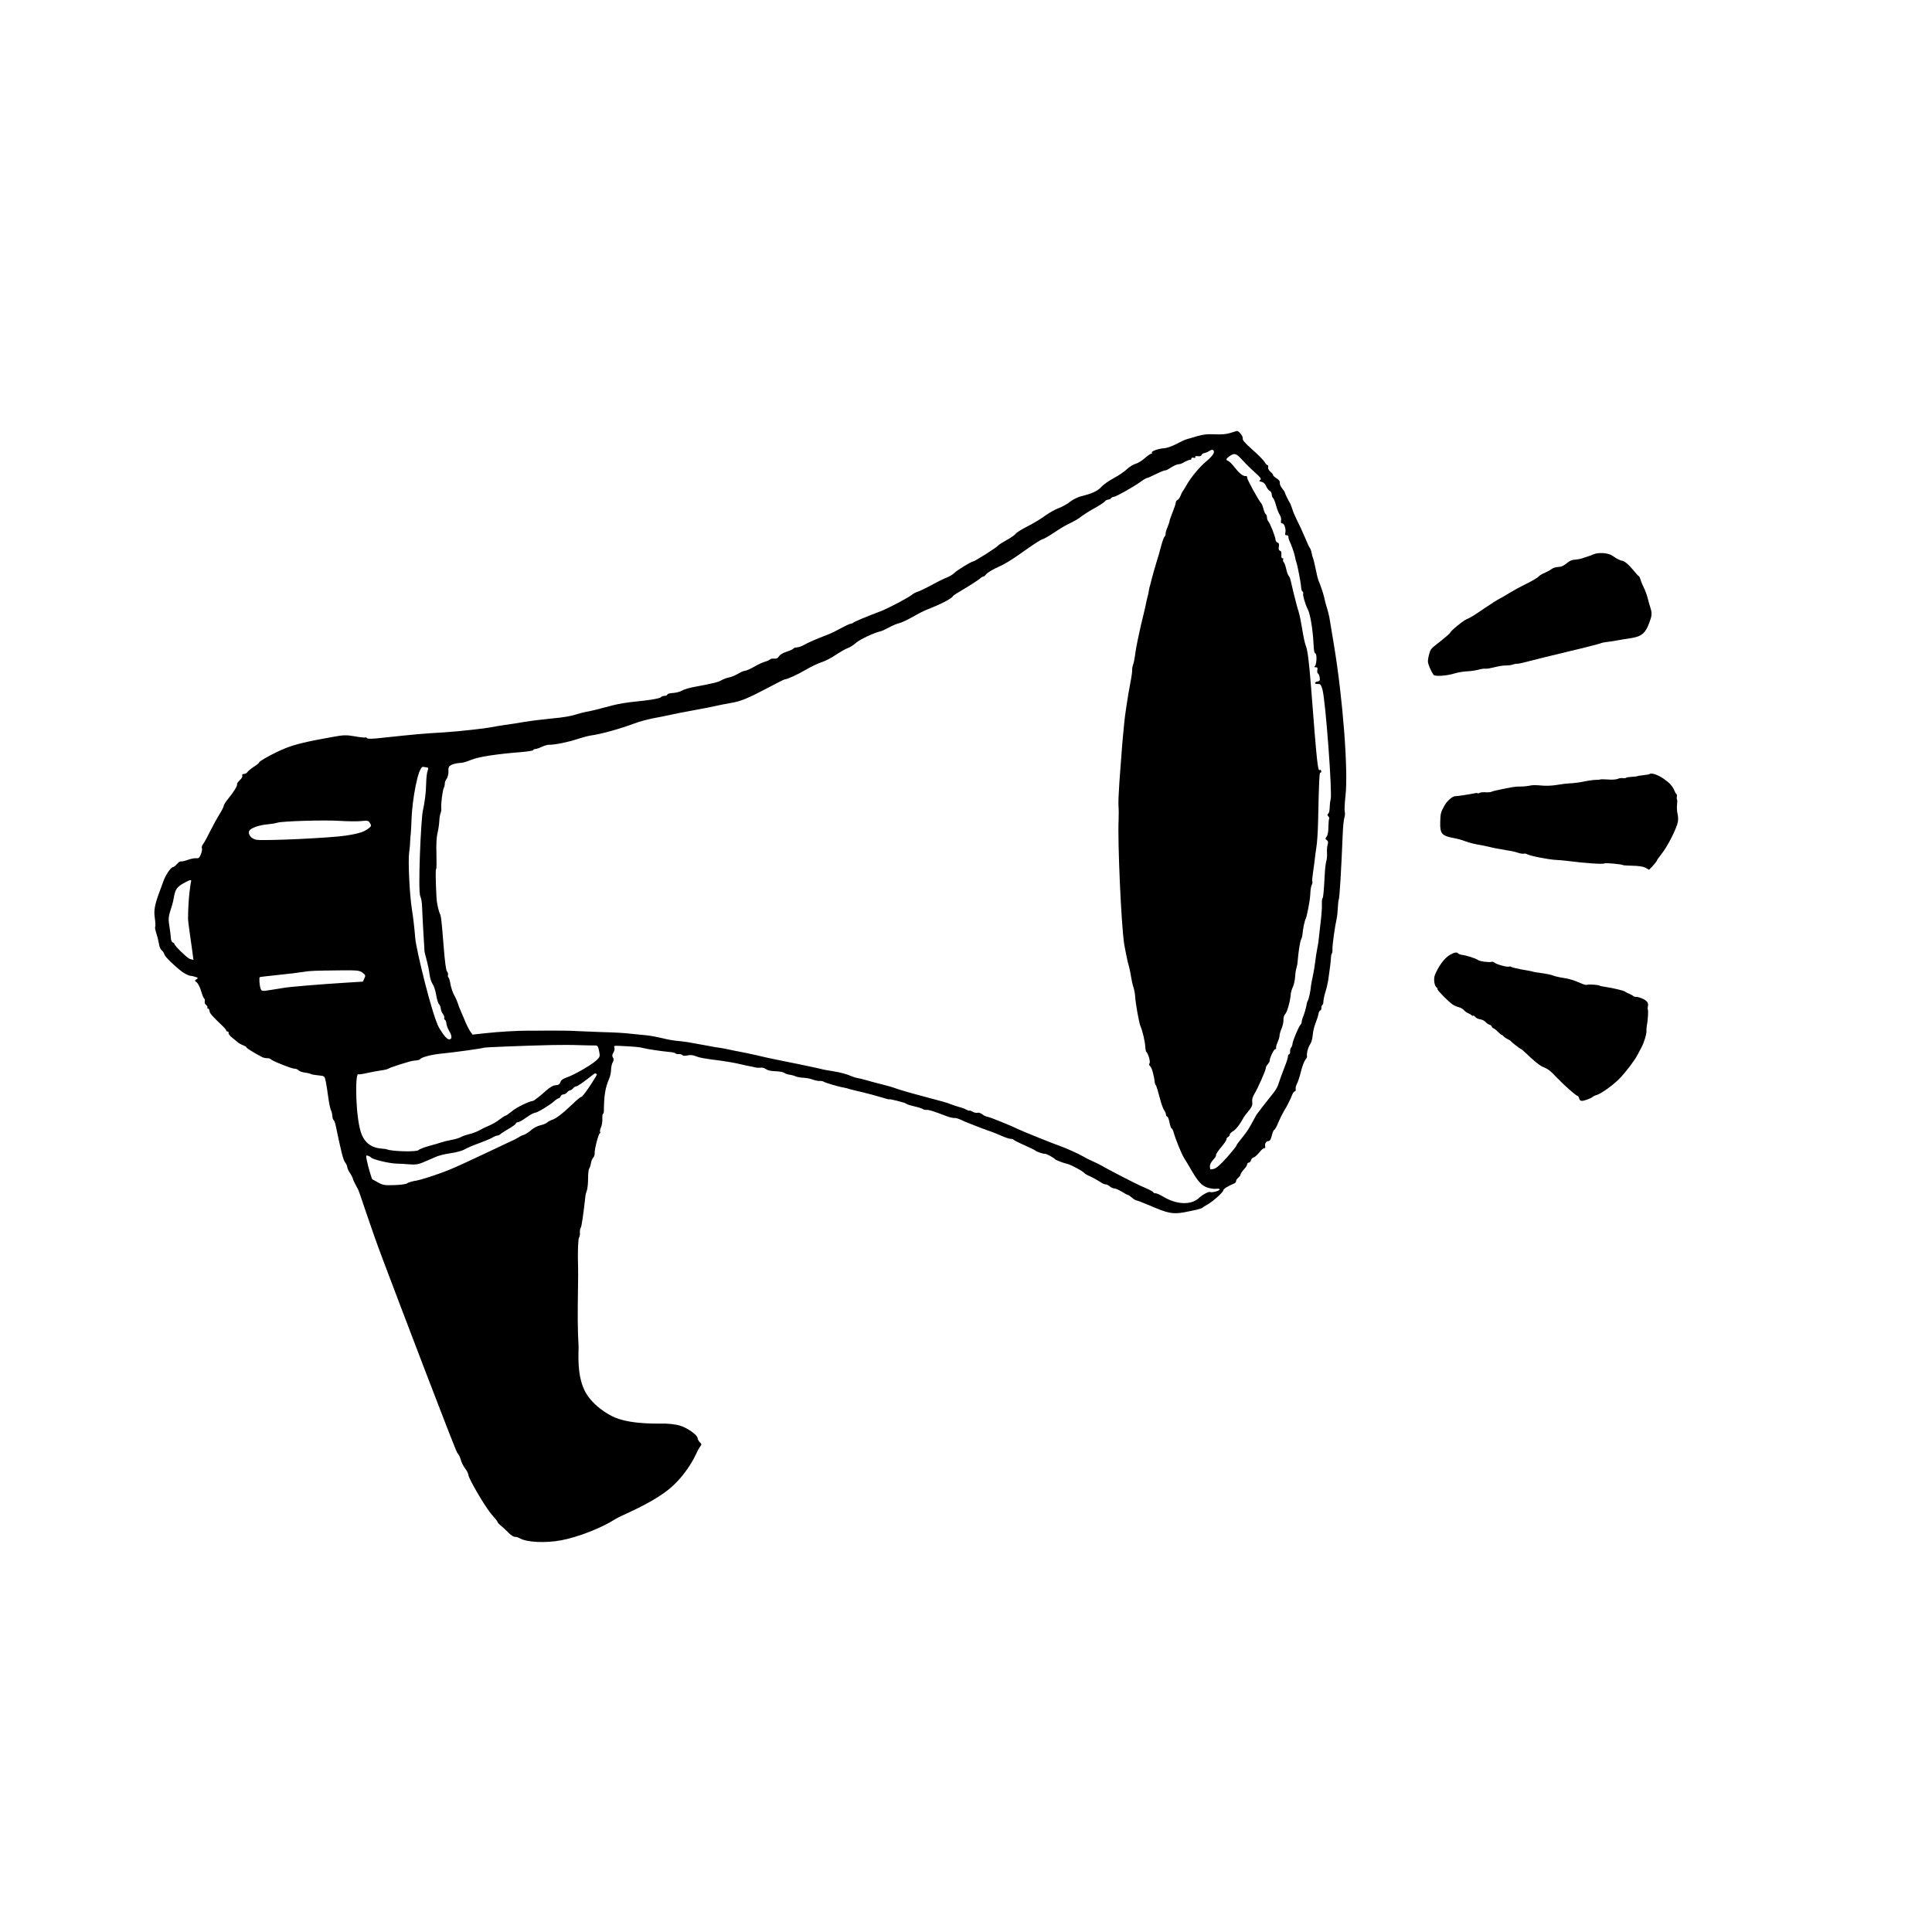 <?xml version="1.0" encoding="UTF-8" standalone="no"?>
<svg xmlns="http://www.w3.org/2000/svg" xmlns:xlink="http://www.w3.org/1999/xlink" xmlns:serif="http://www.serif.com/" width="100%" height="100%" viewBox="0 0 3544 3544" version="1.1" xml:space="preserve" style="fill-rule:evenodd;clip-rule:evenodd;stroke-linejoin:round;stroke-miterlimit:2;">
    <g transform="matrix(1,0,0,1,-7188,0)">
        <rect id="Artboard3" x="7188" y="0" width="3544" height="3544" style="fill:none;"></rect>
        <g id="Artboard31" serif:id="Artboard3">
            <g transform="matrix(0.278,0,0,0.278,8960,1772)">
                <g transform="matrix(1,0,0,1,-5906,-4724.5)">
                    <g id="Email-Marketing" serif:id="Email Marketing" transform="matrix(1.901,-0.108,0.108,1.901,-6612.3,-3059.3)">
                        <g id="Lines" transform="matrix(0.586,0.81,-0.81,0.586,7878.72,1493.42)">
                            <g transform="matrix(0.329,-4.48471e-16,-4.81119e-16,-0.336,-4238.36,13237.7)">
                                <path d="M18708,38423C18705,38420 18665,38418 18620,38418C18547,38418 18485,38406 18470,38389C18459,38377 18411,38357 18369,38346C18317,38333 18246,38261 18228,38202C18222,38180 18212,38153 18207,38141C18203,38130 18193,38105 18186,38087C18179,38068 18162,38038 18148,38019C18129,37993 18123,37972 18123,37929C18123,37885 18117,37865 18097,37838C18082,37819 18070,37790 18070,37773C18070,37756 18063,37719 18055,37691C18046,37663 18042,37630 18045,37618C18048,37605 18038,37541 18023,37475C18007,37408 17991,37323 17986,37286C17982,37248 17973,37195 17967,37167C17961,37139 17951,37059 17945,36989C17932,36841 17928,36810 17915,36765C17903,36728 17904,36561 17916,36544C17920,36537 17922,36475 17921,36407C17918,36285 17919,36282 17949,36241C17965,36217 17990,36190 18003,36180C18025,36163 18095,36143 18148,36138C18172,36135 18245,36235 18278,36316C18290,36346 18319,36396 18342,36427C18366,36458 18394,36505 18406,36531C18418,36558 18435,36586 18444,36593C18454,36601 18475,36638 18493,36676C18510,36713 18537,36759 18554,36778C18570,36796 18586,36823 18591,36836C18595,36849 18606,36870 18616,36881C18626,36893 18649,36938 18668,36981C18688,37024 18768,37192 18848,37354C18928,37515 18996,37660 19000,37674C19004,37688 19016,37712 19026,37727C19035,37741 19061,37783 19083,37821C19104,37859 19140,37920 19163,37958C19225,38063 19220,38115 19130,38248C19110,38276 19087,38294 19051,38307C19023,38318 18976,38337 18947,38351C18918,38364 18869,38381 18837,38388C18805,38395 18764,38407 18746,38415C18728,38422 18711,38426 18708,38423Z" style="fill-rule:nonzero;"></path>
                            </g>
                            <g transform="matrix(0.329,-4.48471e-16,-4.81119e-16,-0.336,-4212.48,13301.1)">
                                <path d="M20452,37492C20378,37471 20318,37434 20318,37409C20318,37403 20303,37378 20286,37352C20269,37326 20254,37302 20254,37298C20254,37294 20240,37272 20223,37250C20206,37227 20192,37203 20192,37196C20192,37189 20182,37176 20171,37166C20160,37156 20148,37136 20145,37121C20141,37107 20115,37070 20086,37041C20057,37011 20034,36983 20034,36979C20034,36975 20022,36958 20008,36941C19994,36924 19965,36878 19944,36838C19923,36798 19893,36750 19878,36730C19863,36711 19841,36679 19829,36660C19818,36641 19794,36603 19777,36575C19760,36547 19727,36505 19704,36481C19642,36418 19629,36402 19610,36364C19600,36346 19578,36314 19561,36294C19543,36274 19518,36237 19505,36212C19491,36188 19466,36140 19448,36107C19430,36074 19414,36040 19412,36030C19411,36021 19394,35997 19375,35977C19356,35956 19341,35933 19341,35925C19341,35917 19337,35910 19333,35910C19329,35910 19320,35901 19315,35890C19286,35835 19220,35725 19208,35712C19189,35693 19190,35617 19210,35567C19240,35492 19251,35477 19319,35421C19412,35343 19440,35344 19541,35427C19566,35449 19611,35480 19640,35496C19669,35512 19718,35547 19749,35573C19780,35600 19819,35631 19836,35644C19880,35676 19932,35718 19996,35774C20025,35801 20067,35833 20088,35845C20109,35858 20129,35876 20132,35884C20136,35893 20148,35904 20160,35908C20192,35920 20345,36044 20395,36099C20419,36125 20455,36161 20475,36180C20626,36321 20748,36449 20748,36467C20748,36478 20873,36603 20884,36603C20888,36603 20920,36636 20954,36676C20994,36723 21030,36755 21056,36766L21097,36782L21090,36837C21086,36867 21079,36896 21075,36902C21070,36908 21060,36941 21053,36976C21032,37076 20944,37272 20895,37327C20881,37343 20850,37365 20828,37375C20805,37386 20771,37410 20752,37429C20733,37448 20713,37464 20708,37464C20702,37464 20692,37471 20685,37480C20678,37489 20666,37495 20660,37494C20654,37492 20639,37494 20627,37498C20571,37515 20528,37513 20452,37492Z" style="fill-rule:nonzero;"></path>
                            </g>
                            <g transform="matrix(0.297,-4.11844e-16,-3.97652e-16,-0.295,-3432.84,11894.7)">
                                <path d="M21856,36107C21833,36095 21808,36077 21800,36066C21792,36055 21781,36047 21774,36047C21767,36047 21743,36037 21722,36026C21700,36014 21678,36005 21672,36005C21659,36005 21555,35925 21488,35864C21460,35837 21433,35816 21429,35816C21417,35816 21337,35730 21331,35711C21328,35701 21310,35685 21291,35675C21185,35619 21151,35597 21092,35543C21056,35510 21011,35475 20993,35466C20975,35456 20928,35418 20888,35380C20849,35342 20814,35312 20811,35312C20808,35312 20768,35278 20722,35237C20675,35196 20627,35159 20614,35153C20601,35148 20591,35140 20591,35134C20591,35117 20483,35037 20452,35031C20436,35028 20421,35018 20418,35008C20409,34982 20325,34902 20301,34898C20275,34893 20173,34826 20139,34792C20124,34777 20104,34766 20095,34766C20072,34766 20056,34736 20048,34676C20038,34604 20065,34498 20118,34398C20140,34355 20207,34312 20241,34317C20254,34320 20266,34318 20267,34313C20271,34302 20466,34321 20517,34337C20537,34343 20569,34359 20587,34373C20606,34387 20634,34398 20650,34398C20666,34398 20693,34405 20710,34414C20726,34422 20746,34430 20754,34430C20762,34430 20769,34434 20769,34440C20769,34446 20782,34451 20797,34451C20813,34451 20838,34462 20854,34478C20871,34494 20897,34506 20920,34508C20941,34509 20965,34516 20973,34524C20982,34531 20997,34534 21006,34530C21016,34527 21029,34528 21035,34533C21042,34539 21070,34545 21097,34547C21124,34550 21150,34555 21154,34559C21158,34563 21171,34566 21183,34566C21195,34566 21218,34573 21234,34581C21249,34589 21271,34596 21281,34596C21305,34597 21412,34622 21425,34630C21431,34634 21466,34641 21504,34645C21611,34657 21708,34677 21741,34694C21810,34731 21830,34735 21940,34744C22066,34754 22249,34784 22264,34797C22269,34802 22284,34801 22298,34795C22316,34786 22326,34787 22338,34796C22356,34811 22386,34895 22386,34931C22386,34945 22391,34965 22397,34977C22418,35015 22430,35203 22418,35306C22406,35412 22365,35582 22335,35650C22324,35675 22307,35716 22296,35742C22271,35802 22213,35888 22183,35909C22171,35918 22152,35936 22141,35949C22108,35991 22014,36078 22003,36078C21997,36078 21983,36090 21972,36104C21948,36137 21913,36138 21856,36107Z" style="fill-rule:nonzero;"></path>
                            </g>
                        </g>
                        <g transform="matrix(0.397,-6.07709e-16,-6.07709e-16,-0.397,-4760.45,12822.9)">
                            <g id="Loudspeaker">
                                <path d="M30508,25594C30471,25585 30430,25584 30372,25590C30309,25597 30273,25595 30220,25583C30182,25574 30139,25564 30125,25561C30110,25558 30069,25542 30033,25525C29996,25508 29949,25494 29928,25494C29876,25494 29807,25474 29815,25462C29818,25456 29815,25452 29807,25452C29800,25452 29773,25435 29748,25415C29723,25395 29686,25376 29667,25372C29648,25369 29614,25350 29591,25331C29568,25311 29515,25279 29472,25259C29430,25240 29378,25208 29358,25188C29321,25153 29273,25134 29175,25116C29146,25110 29103,25092 29078,25074C29053,25056 29008,25034 28978,25025C28947,25016 28892,24989 28854,24965C28816,24940 28744,24902 28693,24880C28643,24858 28595,24832 28588,24822C28581,24813 28544,24789 28505,24771C28466,24752 28432,24733 28429,24728C28421,24715 28219,24602 28204,24602C28186,24602 28057,24532 28030,24508C28018,24497 27990,24483 27967,24475C27944,24468 27882,24442 27830,24417C27778,24392 27721,24369 27704,24365C27687,24361 27666,24351 27657,24344C27630,24322 27445,24237 27374,24214C27246,24174 27133,24134 27126,24126C27121,24122 27111,24119 27103,24119C27095,24119 27054,24102 27013,24083C26972,24063 26914,24039 26885,24031C26796,24003 26719,23974 26686,23957C26668,23948 26642,23940 26626,23940C26610,23940 26595,23936 26592,23930C26589,23925 26562,23915 26532,23907C26500,23899 26473,23884 26464,23871C26453,23855 26442,23850 26423,23853C26409,23856 26391,23854 26384,23848C26377,23842 26355,23834 26336,23830C26317,23826 26275,23809 26242,23792C26209,23775 26172,23762 26161,23762C26149,23762 26121,23751 26098,23739C26075,23727 26039,23714 26019,23712C25999,23709 25968,23700 25951,23691C25922,23676 25881,23668 25709,23646C25669,23641 25622,23630 25604,23621C25587,23612 25550,23604 25523,23604C25495,23604 25473,23599 25473,23594C25473,23588 25461,23583 25447,23583C25433,23583 25419,23579 25416,23574C25409,23563 25314,23552 25179,23547C25124,23545 25041,23536 24995,23527C24842,23495 24795,23487 24759,23483C24739,23481 24694,23472 24659,23463C24622,23453 24541,23444 24460,23442C24385,23439 24276,23432 24218,23426C24161,23419 24083,23412 24045,23409C24007,23406 23946,23399 23909,23394C23871,23389 23654,23375 23502,23374C23326,23374 23261,23372 22962,23357C22878,23352 22838,23354 22833,23362C22829,23368 22822,23371 22818,23369C22814,23366 22773,23373 22727,23384C22650,23401 22634,23402 22523,23388C22313,23363 22205,23344 22119,23315C22031,23286 21882,23216 21882,23204C21882,23200 21860,23183 21832,23168C21805,23152 21778,23132 21774,23125C21769,23117 21756,23111 21744,23111C21730,23111 21724,23105 21728,23096C21731,23089 21720,23071 21703,23058C21687,23044 21675,23029 21678,23025C21684,23015 21645,22958 21593,22902C21570,22877 21551,22850 21551,22843C21551,22835 21533,22804 21511,22773C21489,22742 21448,22677 21420,22628C21392,22578 21362,22530 21352,22519C21342,22509 21337,22493 21340,22485C21343,22476 21338,22453 21328,22432C21314,22402 21306,22396 21286,22400C21272,22402 21239,22398 21212,22390C21185,22382 21158,22377 21151,22380C21144,22382 21128,22373 21115,22359C21102,22345 21085,22334 21079,22334C21060,22334 21010,22269 20989,22218C20983,22204 20972,22178 20964,22160C20903,22024 20888,21972 20895,21900C20898,21860 20898,21826 20894,21823C20890,21821 20893,21794 20901,21764C20909,21734 20917,21690 20919,21668C20921,21645 20930,21622 20939,21615C20947,21609 20958,21591 20961,21576C20967,21554 21044,21470 21109,21415C21128,21399 21167,21378 21178,21378C21183,21378 21201,21373 21217,21367C21244,21357 21245,21354 21228,21345C21210,21335 21210,21334 21229,21317C21240,21307 21255,21272 21263,21238C21270,21205 21281,21175 21286,21172C21291,21169 21292,21158 21289,21148C21286,21137 21290,21123 21299,21116C21308,21109 21312,21098 21309,21093C21306,21088 21308,21084 21314,21084C21320,21084 21326,21074 21326,21062C21326,21043 21342,21021 21433,20924C21449,20907 21462,20889 21462,20884C21462,20878 21467,20874 21473,20874C21480,20874 21483,20868 21481,20861C21478,20854 21491,20835 21509,20819C21526,20803 21548,20783 21557,20775C21565,20767 21585,20754 21601,20747C21617,20740 21630,20731 21630,20726C21630,20719 21695,20674 21760,20635C21772,20628 21793,20622 21805,20622C21818,20622 21831,20617 21835,20612C21844,20597 22016,20517 22038,20517C22049,20517 22064,20510 22071,20502C22078,20493 22101,20483 22122,20479C22143,20475 22165,20469 22171,20466C22184,20458 22200,20454 22255,20445C22295,20439 22297,20436 22304,20391C22308,20365 22314,20301 22318,20249C22322,20197 22330,20147 22335,20137C22340,20127 22344,20105 22344,20088C22344,20070 22348,20054 22353,20051C22358,20048 22365,20025 22369,20000C22404,19766 22417,19696 22434,19673C22442,19661 22449,19643 22449,19633C22449,19623 22458,19599 22470,19580C22481,19561 22491,19540 22491,19532C22491,19524 22510,19479 22533,19431C22544.1,19408.4 22615.2,19122.9 22710.8,18817.9C22813.7,18489.3 23254,17098 23267,17087C23277,17076 23289,17050 23293,17028C23297,17006 23312,16971 23326,16950C23340,16930 23352,16903 23352,16892C23352,16856 23488,16593 23537,16532C23562,16501 23583,16472 23583,16466C23583,16461 23596,16445 23612,16431C23628,16416 23656,16387 23674,16366C23692,16345 23716,16328 23727,16328C23738,16328 23756,16321 23767,16314C23826,16274 23990,16257 24129,16275C24278,16294 24490,16364 24613,16434C24666.6,16464.1 24903.6,16536.7 25080,16657.7C25225.9,16757.7 25318.4,16907.7 25337,16943C25355,16977 25377,17013 25386,17023C25401,17040 25401,17043 25385,17061C25376,17071 25368,17088 25368,17098C25368,17121 25309,17173 25245,17205C25211,17222 25164,17233 25099,17240C25051.3,17244.7 24813.3,17245 24661,17316.8C24595.8,17347.6 24456.8,17443 24403.9,17575.3C24344.8,17723.6 24375.5,17910.6 24376,17955C24376,18105 24382,18220 24401,18480C24406,18552 24411,18628 24411,18648C24413,18760 24425,18896 24434,18905C24440,18910 24444,18929 24444,18947C24444,18965 24448,18984 24454,18990C24462,18998 24484,19108 24511,19268C24512,19276 24519,19296 24526,19312C24532,19328 24540,19374 24542,19414C24544,19455 24551,19494 24557,19501C24563,19508 24571,19529 24575,19548C24579,19566 24589,19587 24597,19594C24605,19600 24612,19618 24612,19633C24612,19668 24656,19803 24667,19803C24672,19803 24673,19808 24670,19813C24666,19819 24671,19837 24680,19855C24689,19872 24696,19905 24696,19928C24696,19952 24700,19971 24704,19971C24708,19971 24712,19982 24713,19995C24722,20132 24737,20198 24775,20274C24785,20293 24795,20328 24796,20351C24798,20374 24806,20403 24814,20415C24825,20432 24827,20443 24819,20456C24811,20468 24812,20480 24825,20500C24835,20514 24840,20534 24836,20544C24830,20559 24836,20560 24891,20554C25015,20541 25058,20534 25085,20525C25115,20514 25248,20487 25303,20479C25333,20475 25361,20468 25364,20463C25367,20458 25380,20454 25394,20454C25408,20454 25422,20449 25426,20443C25431,20436 25448,20434 25469,20438C25492,20442 25517,20439 25539,20428C25573,20412 25609,20403 25761,20375C25807,20366 25877,20350 25917,20338C25958,20326 26000,20314 26011,20312C26022,20310 26041,20304 26054,20300C26066,20296 26088,20294 26101,20295C26115,20297 26135,20290 26146,20280C26159,20269 26189,20260 26227,20257C26260,20254 26294,20246 26303,20239C26311,20231 26335,20222 26355,20218C26375,20214 26396,20206 26402,20202C26408,20198 26432,20191 26455,20188C26502,20182 26516,20179 26558,20162C26574,20155 26598,20150 26611,20150C26624,20150 26638,20146 26643,20142C26652,20133 26777,20088 26817,20080C26831,20077 26853,20070 26864,20065C26876,20061 26925,20045 26975,20031C27024,20016 27096,19993 27135,19978C27174,19964 27206,19953 27206,19955C27206,19962 27346,19918 27352,19909C27355,19904 27386,19892 27421,19882C27455,19872 27488,19859 27494,19854C27499,19849 27514,19845 27527,19845C27548,19845 27577,19834 27696,19781C27720,19770 27750,19761 27762,19761C27781,19761 27801,19753 27846,19728C27855,19723 27874,19714 27888,19708C27902,19702 27943,19683 27977,19667C28012,19651 28057,19632 28077,19624C28097,19616 28139,19596 28170,19580C28201,19564 28235,19551 28245,19551C28256,19551 28266,19547 28268,19543C28270,19539 28311,19514 28361,19489C28410,19464 28452,19440 28455,19436C28463,19426 28518,19404 28535,19404C28549,19404 28609,19367 28623,19350C28630,19342 28695,19313 28728,19304C28758,19295 28859,19233 28869,19217C28872,19211 28895,19196 28920,19184C28944,19171 28981,19148 29001,19133C29021,19117 29043,19106 29049,19107C29055,19109 29070,19101 29083,19089C29095,19077 29113,19068 29122,19068C29131,19068 29160,19054 29185,19037C29210,19019 29233,19005 29237,19005C29241,19005 29256,18993 29272,18979C29287,18964 29305,18952 29311,18952C29316,18952 29367,18929 29424,18901C29579,18823 29620,18813 29720,18825C29826,18839 29876,18849 29883,18857C29886,18860 29905,18871 29925,18880C29973,18903 30072,18981 30072,18997C30073,19009 30116,19033 30169,19051C30179,19054 30188,19063 30188,19071C30188,19078 30197,19091 30209,19100C30220,19108 30230,19120 30230,19126C30230,19132 30244,19151 30261,19168C30278,19184 30293,19204 30293,19212C30293,19219 30299,19226 30308,19226C30316,19226 30326,19235 30329,19247C30333,19258 30343,19268 30351,19268C30359,19268 30383,19286 30404,19309C30425,19332 30446,19348 30452,19345C30458,19342 30461,19347 30459,19358C30455,19384 30468,19404 30490,19404C30503,19404 30513,19419 30522,19451C30530,19477 30541,19499 30546,19499C30551,19499 30569,19526 30585,19561C30602,19595 30627,19639 30640,19658C30666,19693 30703,19758 30722,19800C30728,19813 30738,19824 30744,19824C30751,19824 30754,19833 30753,19843C30751,19853 30757,19873 30766,19888C30775,19902 30794,19949 30807,19992C30820,20035 30840,20081 30851,20093C30862,20105 30870,20119 30868,20124C30863,20144 30884,20208 30902,20228C30912,20240 30924,20274 30928,20304C30932,20335 30946,20382 30959,20409C30972,20437 30986,20472 30989,20488C30993,20504 31001,20517 31007,20517C31012,20517 31017,20526 31017,20537C31017,20549 31022,20561 31028,20564C31033,20568 31038,20581 31038,20594C31039,20606 31048,20643 31060,20675C31072,20706 31085,20751 31090,20774C31108,20860 31125,20953 31126,20976C31127,20988 31131,21002 31135,21006C31139,21010 31143,21029 31143,21047C31143,21079 31176,21245 31195,21310C31200,21327 31207,21369 31210,21403C31214,21436 31219,21468 31222,21473C31230,21486 31258,21722 31290,22050C31296,22111 31306,22173 31313,22189C31319,22205 31321,22228 31318,22239C31315,22251 31322,22312 31332,22373C31370,22589 31358,23221 31306,23699C31298,23776 31288,23869 31284,23903C31281,23938 31273,23985 31267,24008C31256,24050 31253,24067 31244,24119C31238,24154 31216,24234 31205,24260C31200,24272 31191,24319 31185,24365C31178,24411 31170,24456 31167,24465C31163,24474 31159,24494 31157,24511C31155,24528 31149,24547 31144,24553C31139,24560 31122,24603 31106,24649C31090,24695 31064,24761 31048,24796C31033,24831 31016,24876 31012,24896C31007,24915 31000,24939 30996,24948C30980,24978 30954,25040 30954,25048C30954,25052 30944,25069 30932,25086C30920,25103 30912,25125 30915,25136C30918,25148 30909,25161 30890,25175C30873,25186 30860,25200 30860,25206C30860,25213 30850,25227 30838,25237C30826,25248 30818,25265 30821,25276C30824,25286 30822,25295 30817,25295C30812,25295 30800,25308 30792,25325C30783,25342 30738,25393 30691,25439C30630,25500 30609,25527 30614,25540C30620,25557 30582,25611 30566,25608C30563,25608 30537,25601 30508,25594ZM30356,25437C30356,25420 30329,25391 30280,25355C30222,25311 30149,25233 30106,25169C30085,25137 30065,25108 30062,25106C30059,25103 30050,25087 30043,25071C30036,25055 30023,25039 30014,25036C30006,25032 29999,25024 29999,25016C29999,25008 29984,24971 29967,24934C29950,24896 29935,24862 29935,24857C29935,24852 29926,24829 29915,24806C29903,24783 29894,24756 29894,24746C29894,24737 29889,24726 29883,24722C29878,24719 29864,24687 29852,24651C29841,24615 29817,24546 29798,24497C29780,24447 29758,24384 29749,24355C29740,24326 29731,24295 29727,24287C29724,24278 29721,24264 29719,24255C29718,24246 29712,24225 29706,24208C29700,24190 29690,24157 29685,24134C29679,24111 29655,24031 29632,23956C29610,23881 29583,23779 29573,23730C29564,23681 29552,23633 29546,23623C29541,23612 29536,23594 29536,23581C29536,23567 29527,23519 29515,23473C29485,23355 29446,23168 29437,23100C29433,23068 29427,23033 29425,23021C29421,23001 29410,22922 29368,22601C29357,22515 29348,22422 29349,22397C29350,22371 29347,22316 29343,22276C29323,22084 29314,21376 29330,21194C29334,21159 29349,21049 29353,21032C29363,20989 29369,20953 29374,20904C29377,20872 29384,20829 29390,20810C29395,20790 29400,20754 29400,20728C29400,20668 29421,20497 29431,20470C29446,20432 29463,20338 29463,20292C29463,20268 29466,20244 29471,20240C29487,20223 29502,20151 29492,20140C29485,20133 29486,20125 29497,20114C29510,20101 29526,20029 29528,19971C29529,19962 29532,19951 29537,19945C29541,19939 29553,19892 29563,19840C29573,19788 29588,19736 29596,19725C29604,19713 29610,19695 29610,19685C29610,19675 29615,19667 29620,19667C29626,19667 29633,19643 29637,19614C29641,19585 29648,19562 29653,19562C29657,19562 29664,19546 29668,19527C29680,19470 29725,19338 29746,19299C29757,19279 29780,19236 29796,19204C29855,19086 29885,19049 29935,19029C29961,19019 29996,19012 30012,19014C30028,19015 30041,19012 30041,19007C30041,18995 29971,18980 29957,18989C29945,18996 29889,18970 29857,18943C29784,18882 29657,18894 29540,18975C29516,18991 29489,19005 29480,19005C29472,19005 29463,19009 29461,19014C29458,19023 29432,19038 29358,19075C29314,19097 29107,19219 29051,19255C29012,19281 28964,19308 28917,19332C28903,19339 28879,19354 28864,19364C28828,19388 28712,19448 28665,19467C28622,19484 28355,19609 28324,19627C28264,19661 28079,19749 28056,19754C28041,19757 28020,19769 28009,19779C27997,19790 27979,19797 27969,19795C27958,19792 27938,19798 27924,19808C27910,19817 27899,19821 27899,19818C27899,19814 27888,19818 27875,19826C27862,19835 27832,19848 27809,19855C27786,19863 27755,19875 27741,19882C27727,19889 27698,19900 27678,19907C27658,19914 27568,19943 27479,19973C27389,20002 27295,20036 27270,20047C27245,20058 27186,20079 27139,20093C27092,20108 27032,20127 27006,20137C26980,20146 26950,20155 26939,20157C26928,20159 26907,20167 26892,20174C26848,20197 26796,20214 26723,20230C26685,20238 26647,20247 26639,20250C26630,20253 26622,20256 26620,20256C26619,20256 26593,20263 26563,20272C26502,20289 26401,20316 26255,20354C26203,20367 26118,20391 26066,20407C26014,20422 25950,20439 25925,20445C25899,20451 25861,20461 25841,20467C25820,20473 25785,20482 25762,20487C25739,20491 25689,20502 25652,20512C25494,20551 25454,20560 25394,20569C25360,20573 25298,20588 25258,20601C25217,20613 25158,20628 25127,20633C25095,20638 25040,20647 25006,20652C24925,20666 24865,20673 24722,20685C24659,20691 24567,20700 24518,20705C24468,20711 24360,20719 24276,20723C24192,20727 24107,20731 24087,20733C24009,20738 23835,20738 23723,20732L23606,20726L23585,20760C23574,20780 23554,20826 23542,20864C23529,20901 23515,20941 23510,20953C23505,20964 23498,20988 23494,21005C23490,21021 23478,21055 23466,21078C23455,21102 23442,21146 23439,21176C23436,21207 23429,21234 23424,21237C23420,21240 23419,21249 23422,21258C23425,21266 23422,21280 23415,21289C23407,21299 23401,21372 23398,21517C23393,21743 23391,21773 23381,21798C23370,21826 23359,21897 23360,21942C23361,22093 23365,22187 23371,22187C23375,22187 23379,22245 23381,22316C23383,22398 23390,22465 23400,22497C23409,22526 23419,22572 23422,22601C23425,22630 23432,22662 23437,22672C23443,22682 23447,22703 23446,22719C23445,22758 23466,22867 23478,22891C23484,22901 23489,22918 23489,22928C23489,22938 23496,22954 23505,22965C23514,22975 23524,23001 23526,23022C23527.5,23038.7 23523.8,23067.2 23541.7,23079.4C23572.9,23100.7 23633.8,23100 23644,23100C23659,23100 23698,23110 23730,23121C23789,23143 23957,23160 24174,23164C24230,23166 24276,23171 24276,23175C24276,23180 24285,23184 24296,23184C24307,23184 24332,23191 24353,23200C24374,23208 24401,23215 24415,23214C24463,23210 24587,23228 24663,23249C24706,23260 24760,23272 24784,23274C24875,23281 25044,23318 25169,23357C25212,23371 25290,23387 25342,23394C25394,23400 25460,23410 25489,23415C25518,23420 25603,23432 25678,23441C25753,23450 25845,23463 25883,23469C25920,23475 25981,23484 26019,23488C26107,23497 26170,23519 26348,23600C26427,23637 26497,23667 26502,23667C26526,23667 26619,23703 26694,23742C26739,23765 26802,23791 26834,23799C26866,23807 26923,23833 26961,23856C27000,23879 27047,23902 27066,23908C27085,23913 27120,23932 27143,23951C27179,23979 27304,24029 27363,24039C27372,24040 27405,24053 27437,24068C27468,24083 27511,24098 27531,24101C27552,24105 27606,24127 27652,24150C27698,24173 27757,24199 27783,24207C27896,24243 27997,24288 28009,24308C28012,24313 28027,24323 28043,24331C28142,24382 28242,24438 28256,24450C28265,24458 28278,24465 28284,24465C28290,24465 28301,24472 28308,24481C28323,24499 28368,24522 28444,24551C28475,24563 28541,24598 28591,24629C28759,24734 28797,24755 28823,24762C28837,24766 28881,24788 28921,24812C28961,24836 29015,24865 29042,24876C29120,24910 29141,24920 29174,24944C29192,24956 29242,24984 29286,25005C29331,25026 29373,25051 29380,25059C29386,25067 29401,25074 29411,25074C29422,25074 29433,25079 29437,25085C29440,25090 29451,25095 29461,25095C29481,25095 29636,25171 29702,25213C29726,25229 29751,25242 29757,25242C29764,25242 29802,25256 29843,25274C29884,25291 29920,25303 29923,25300C29925,25298 29948,25307 29972,25321C29996,25335 30026,25347 30039,25347C30052,25347 30070,25351 30080,25357C30107,25371 30139,25382 30148,25380C30152,25379 30156,25384 30156,25390C30156,25397 30165,25400 30177,25396C30190,25393 30195,25395 30191,25402C30187,25409 30195,25411 30213,25408C30232,25404 30244,25407 30247,25417C30250,25424 30261,25431 30270,25431C30279,25432 30299,25438 30313,25446C30341,25462 30356,25459 30356,25437ZM30593,25360C30615,25333 30650,25293 30670,25272C30755,25186 30760,25179 30744,25169C30733,25162 30735,25158 30756,25153C30773,25148 30787,25134 30795,25111C30802,25092 30815,25073 30823,25070C30832,25067 30839,25052 30839,25038C30839,25024 30843,25010 30848,25006C30854,25003 30864,24973 30871,24940C30878,24907 30890,24869 30899,24855C30907,24841 30911,24820 30907,24805C30903,24787 30905,24780 30916,24780C30934,24780 30948,24727 30938,24696C30933,24681 30936,24675 30949,24675C30958,24675 30964,24669 30963,24662C30962,24655 30964,24642 30967,24633C30986,24588 31008,24509 31011,24481C31013,24463 31017,24442 31020,24434C31028,24409 31049,24254 31049,24216C31049,24198 31053,24180 31059,24176C31065,24173 31067,24165 31064,24160C31057,24149 31077,24060 31096,24019C31115,23980 31130,23838 31129,23722C31128,23662 31131,23634 31140,23631C31156,23625 31146,23529 31128,23518C31121,23513 31124,23510 31136,23510C31152,23510 31154,23504 31149,23484C31146,23470 31147,23457 31153,23455C31158,23453 31164,23438 31166,23420C31169,23394 31165,23388 31146,23385C31114,23381 31115,23363 31147,23363C31169,23363 31174,23355 31184,23313C31206,23221 31220,22394 31201,22349C31196,22337 31191,22307 31189,22282C31187,22256 31180,22232 31173,22228C31163,22221 31163,22216 31172,22205C31179,22197 31182,22187 31179,22184C31175,22180 31171,22148 31168,22112C31166,22073 31158,22040 31148,22029C31134,22013 31134,22009 31147,21998C31159,21989 31160,21979 31153,21959C31147,21945 31143,21912 31143,21887C31143,21862 31139,21830 31133,21816C31128,21801 31120,21762 31116,21728C31096,21550 31088,21494 31081,21493C31078,21493 31074,21471 31073,21444C31073,21416 31066,21363 31060,21326C31049,21264 31032,21165 31023,21110C31021,21099 31014,21070 31008,21047C31002,21024 30992,20977 30986,20942C30980,20908 30968,20853 30959,20822C30950,20790 30940,20752 30938,20738C30932,20693 30911,20618 30902,20607C30897,20601 30890,20579 30886,20559C30881,20539 30869,20504 30858,20481C30847,20458 30839,20434 30839,20427C30839,20419 30833,20407 30825,20400C30807,20380 30750,20263 30748,20241C30747,20230 30741,20216 30735,20210C30728,20203 30723,20187 30723,20174C30723,20160 30718,20150 30713,20150C30707,20150 30702,20142 30702,20133C30702,20124 30688,20085 30670,20047C30632,19962 30624,19945 30606,19898C30599,19877 30580,19847 30564,19829C30488,19744 30406,19650 30399,19640C30395,19634 30386,19619 30379,19608C30372,19597 30353,19567 30337,19541C30321,19516 30286,19471 30258,19442C30231,19413 30209,19386 30209,19381C30209,19376 30170,19333 30122,19284C30062,19224 30025,19194 30001,19189C29969,19182 29967,19184 29967,19210C29967,19228 29979,19249 29999,19268C30017,19285 30029,19302 30026,19307C30023,19312 30044,19341 30072,19371C30101,19401 30125,19432 30125,19440C30125,19448 30132,19457 30140,19460C30149,19464 30156,19472 30156,19480C30156,19487 30169,19499 30185,19507C30210,19518 30251,19565 30287,19624C30293,19633 30307,19650 30319,19662C30362,19707 30371,19725 30368,19754C30366,19773 30374,19798 30391,19822C30426,19874 30503,20024 30503,20041C30503,20049 30511,20063 30521,20073C30531,20083 30539,20096 30540,20102C30541,20127 30582,20202 30595,20202C30602,20202 30606,20206 30603,20211C30600,20216 30607,20238 30618,20260C30630,20283 30639,20309 30639,20318C30639,20327 30648,20354 30660,20378C30672,20402 30681,20436 30681,20454C30681,20474 30689,20495 30701,20505C30718,20520 30753,20625 30758,20680C30760,20691 30769,20716 30779,20735C30789,20753 30800,20791 30803,20819C30806,20846 30813,20881 30819,20896C30825,20912 30832,20940 30834,20959C30843,21031 30865,21132 30875,21147C30881,21156 30886,21172 30888,21184C30894,21230 30915,21310 30924,21321C30928,21327 30940,21363 30949,21400C30971,21489 30973,21501 30979,21553C30981,21576 30988,21605 30995,21617C31001,21628 31003,21640 31001,21643C30998,21646 31003,21683 31012,21726C31021,21768 31030,21817 31033,21835C31035,21852 31044,21897 31052,21935C31061,21972 31074,22076 31081,22166C31107,22503 31117,22598 31125,22590C31129,22586 31133,22590 31133,22600C31133,22610 31128,22616 31123,22613C31103,22600 31100,22648 31086,23342C31081,23573 31074,23667 31059,23709C31054,23723 31044,23785 31038,23846C31032,23906 31022,23975 31016,23998C31004,24045 31004,24047 30980,24171C30971,24220 30962,24271 30960,24284C30958,24297 30952,24313 30946,24320C30940,24328 30932,24355 30928,24381C30924,24407 30916,24434 30910,24441C30904,24448 30903,24459 30906,24465C30910,24471 30908,24476 30901,24476C30893,24476 30890,24487 30893,24507C30896,24527 30893,24540 30883,24543C30873,24547 30870,24558 30875,24579C30880,24601 30877,24611 30865,24616C30856,24619 30849,24632 30849,24645C30849,24670 30809,24790 30795,24806C30790,24811 30786,24826 30786,24839C30786,24852 30782,24865 30777,24869C30772,24872 30764,24892 30760,24914C30756,24935 30749,24958 30744,24964C30720,24994 30629,25185 30633,25197C30636,25205 30631,25211 30620,25211C30596,25211 30566,25238 30526,25296C30508,25323 30485,25347 30477,25351C30453,25360 30457,25371 30489,25392C30534,25419 30549,25414 30593,25360ZM23351,23073C23353,23071 23350,23056 23343,23040C23337,23024 23330,22980 23327,22943C23320,22855 23305,22774 23284,22701C23264,22632 23199,21999 23220,21956C23226,21941 23231,21903 23230,21872C23228,21791 23228,21529 23229,21475C23230,21451 23255,21364 23262,21267C23264,21237 23274,21201 23284,21185C23294,21170 23305,21126 23309,21089C23313,21052 23322,21015 23329,21008C23336,21001 23342,20985 23342,20971C23342,20958 23349,20935 23358,20921C23367,20907 23372,20891 23368,20886C23365,20880 23367,20872 23373,20869C23379,20865 23384,20851 23384,20836C23384,20822 23393,20791 23405,20768C23428,20724 23426,20696 23402,20696C23383,20696 23358,20727 23320,20798C23266,20899 23158,21492 23155,21591C23153,21673 23147,21788 23140,21845C23127,21975 23129,22266 23144,22344C23150,22376 23157,22418 23158,22439C23160,22459 23164,22492 23168,22512C23171,22532 23178,22594 23183,22649C23196,22789 23263,23093 23309,23084C23330,23080 23349,23075 23351,23073ZM22559,22654C22623,22646 22704,22641 22740,22642C22798,22645 22806,22643 22817,22620C22829,22599 22828,22594 22810,22580C22766,22547 22722,22535 22601,22523C22467,22510 21887,22516 21819,22531C21775,22541 21744,22585 21762,22613C21776,22637 21853,22658 21924,22660C21956,22661 21994,22665 22008,22669C22046,22681 22425,22671 22559,22654ZM21227,22192C21224,22182 21195,22056 21184,21872C21183,21851 21197,21694 21205,21596L21211,21515L21179,21526C21159,21533 21053,21648 21053,21663C21053,21668 21046,21675 21039,21678C21031,21681 21025,21698 21025,21717C21025,21736 21022,21783 21018,21822C21011,21892 21013,21902 21052,22003C21057,22014 21066,22047 21073,22076C21088,22141 21106,22162 21173,22193C21228,22219 21237,22218 21227,22192ZM22495,21351C22636,21344 22654,21341 22678,21320C22704,21298 22705,21294 22691,21269L22677,21242L22513,21241C22304,21240 22035,21233 21987,21227C21967,21225 21914,21219 21870,21215C21792,21207 21790,21208 21782,21232C21774,21256 21773,21325 21780,21332C21782,21334 21854,21338 21940,21342C22027,21346 22126,21352 22160,21356C22227,21363 22247,21362 22495,21351ZM24287,20596C24364,20593 24476,20587 24533,20581C24591,20576 24651,20571 24666,20571C24691,20570 24694,20564 24701,20520C24708,20474 24706,20469 24675,20442C24632,20405 24476,20326 24409,20307C24373,20297 24356,20286 24349,20269C24342,20251 24331,20244 24310,20244C24284,20244 24257,20231 24218,20200C24170,20161 24108,20118 24100,20118C24068,20118 23950,20069 23911,20038C23885,20019 23859,20003 23854,20003C23848,20003 23824,19989 23800,19973C23776,19956 23733,19934 23704,19924C23675,19914 23635,19897 23615,19887C23594,19877 23556,19865 23531,19861C23505,19856 23471,19847 23457,19840C23443,19832 23405,19823 23373,19819C23341,19815 23301,19808 23284,19803C23266,19798 23216,19786 23172,19777C23127,19767 23086,19754 23080,19747C23066,19729 22844,19747 22801,19769C22773.2,19782.9 22643.1,19765.3 22591.8,19907.3C22543.4,20041.1 22562,20448 22590,20437C22598,20434 22632,20437 22666,20443C22700,20449 22756,20456 22790,20459C22824,20461 22856,20468 22861,20473C22867,20479 23051,20528 23083,20528C23109,20528 23133,20532 23136,20537C23146,20553 23232,20571 23311,20575C23440,20580 23691,20601 23697,20606C23701,20610 24040,20604 24287,20596ZM24670,20317C24673,20312 24541,20129 24523,20129C24516,20129 24481,20104 24446,20073C24356,19996 24292,19952 24258,19944C24242,19940 24222,19930 24213,19923C24204,19915 24177,19906 24152,19902C24127,19898 24090,19881 24069,19864C24048,19848 24019,19831 24004,19827C23989,19824 23967,19815 23956,19807C23944,19800 23902,19782 23862,19767C23822,19752 23466.6,19603.9 23339.1,19560.3C23211.6,19516.6 23076,19485 23049,19482C23011,19478 22973,19470 22964,19463C22956,19456 22912,19452 22853,19453C22766,19455 22751,19458 22710,19484C22685,19500 22663,19514 22661,19515C22656,19518 22630,19630 22623,19680C22616,19725 22618,19729 22635,19722C22645,19718 22657,19711 22660,19706C22672,19688 22811,19646 22874,19640C22909,19637 22964,19631 22997,19626C23041,19620 23068,19622 23097,19632C23119,19640 23198,19667 23221,19677C23244,19687 23304,19699 23355,19703C23413,19708 23461,19719 23486,19732C23508,19743 23563,19763 23609,19776C23655,19790 23707,19808 23725,19817C23742,19827 23764,19834 23773,19834C23781,19834 23793,19839 23799,19844C23804,19849 23838,19869 23874,19887C23910,19905 23940,19924 23940,19930C23940,19935 23948,19940 23958,19940C23968,19940 24003,19956 24034,19977C24066,19997 24099,20013 24108,20013C24131,20013 24231,20065 24278,20100C24298,20116 24320,20129 24326,20129C24332,20129 24339,20136 24343,20144C24346,20153 24358,20160 24369,20160C24380,20160 24395,20167 24402,20176C24409,20184 24421,20192 24428,20192C24435,20192 24447,20199 24455,20207C24462,20216 24474,20223 24482,20223C24494,20223 24545,20253 24623,20308C24653,20330 24661,20332 24670,20317Z" style="fill-rule:nonzero;"></path>
                            </g>
                        </g>
                    </g>
                </g>
            </g>
        </g>
    </g>
</svg>
